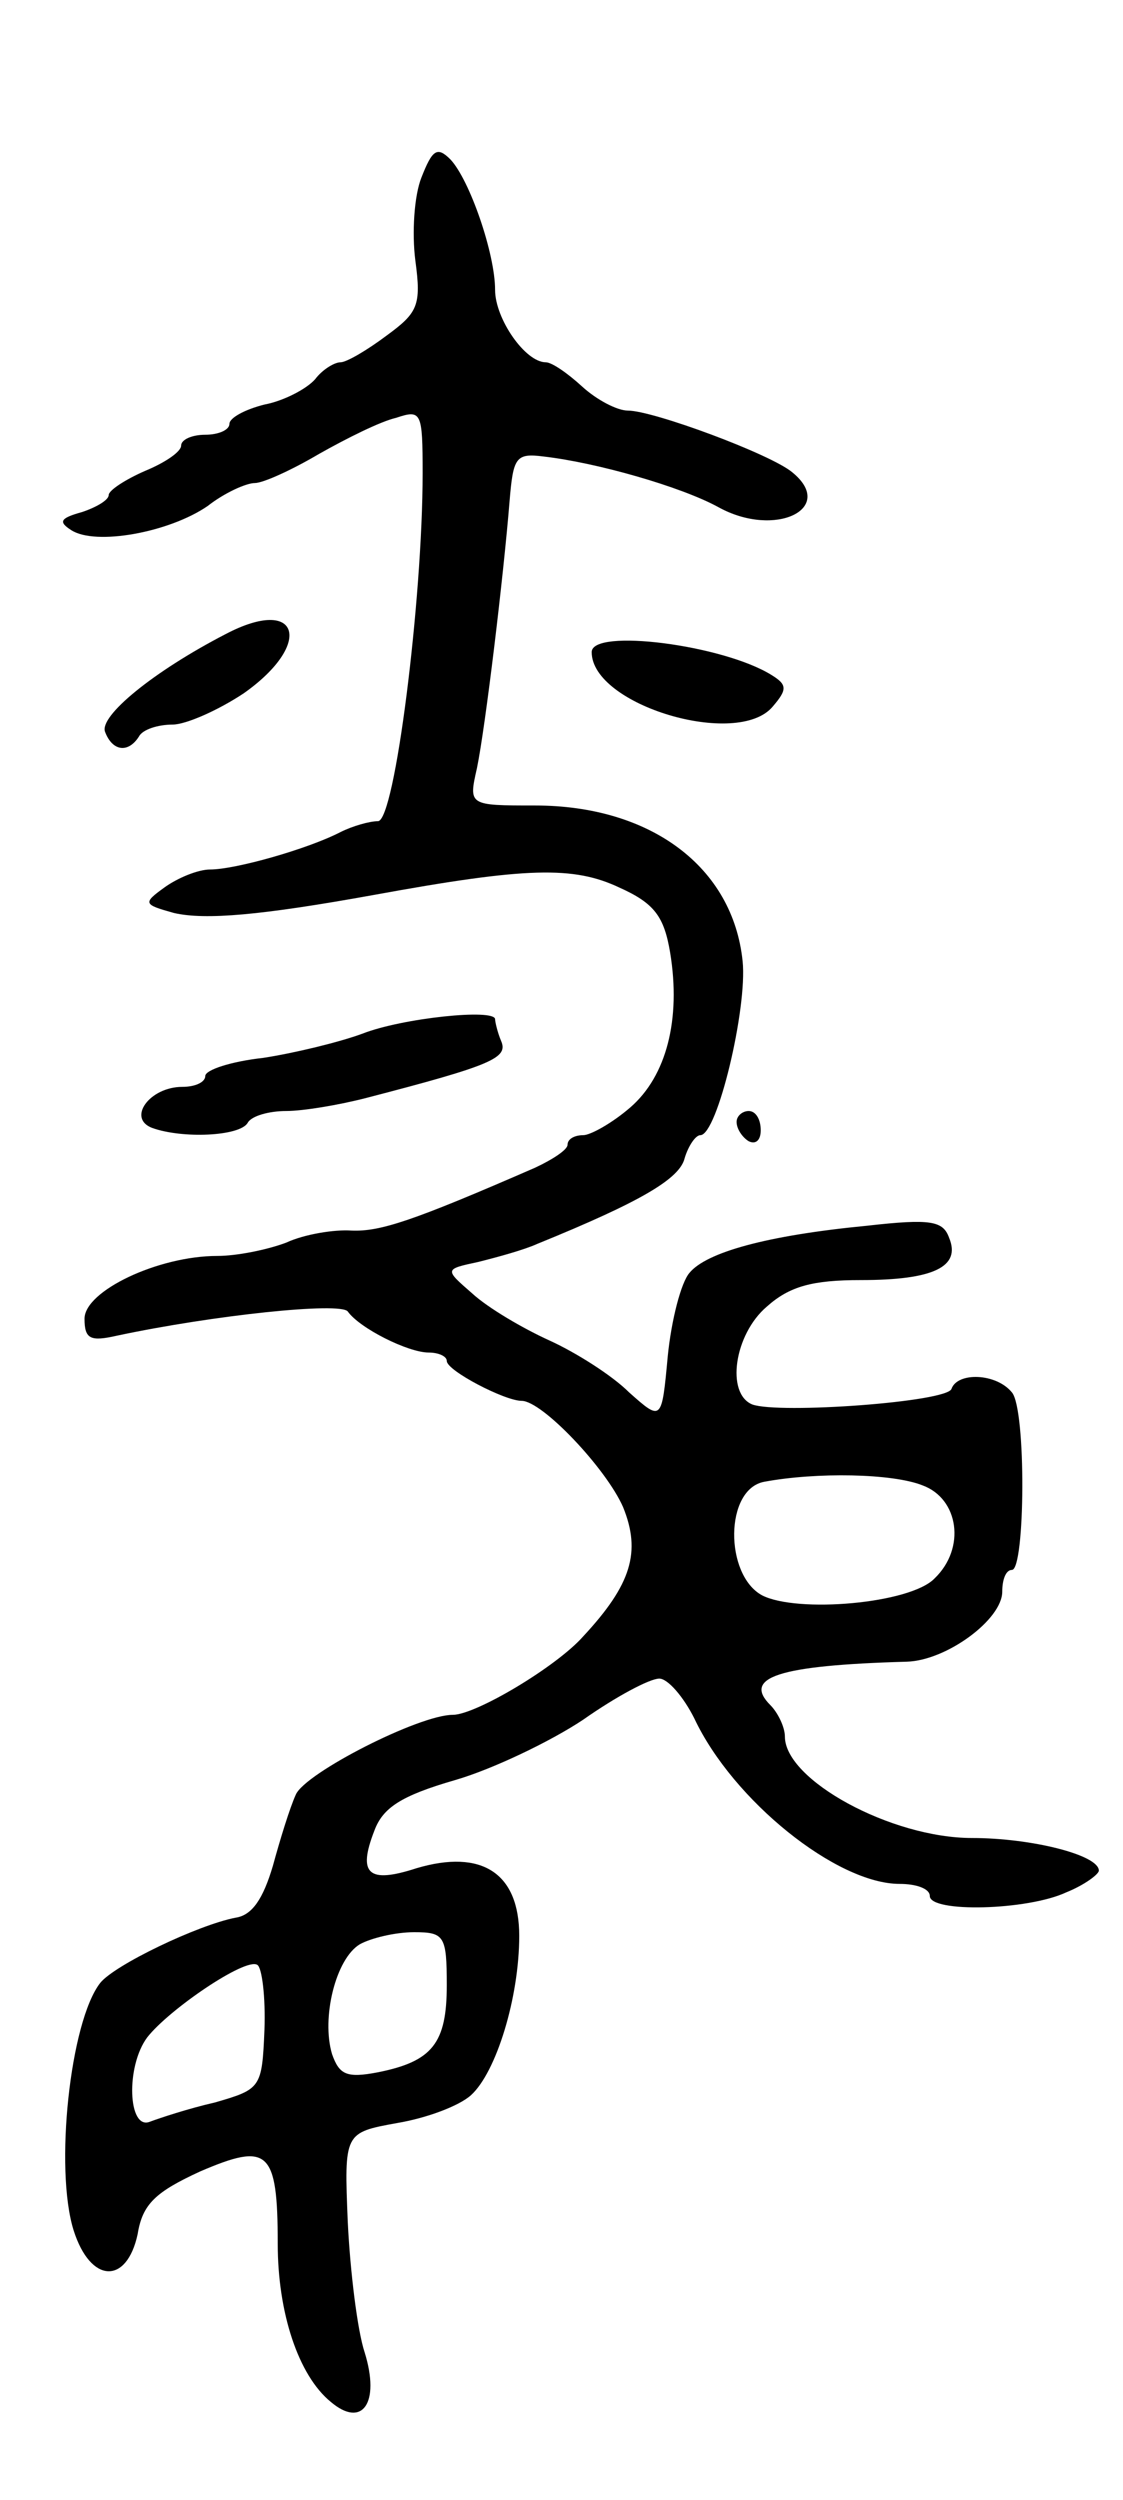 <svg version="1.0" xmlns="http://www.w3.org/2000/svg" width="93" height="207" viewBox="0 0 93 207" ><g transform="translate(0,207) scale(0.1,-0.1)" ><path d="M349 1923 c-6 -15 -8 -46 -5 -69 5 -37 2 -43 -24 -62 -16 -12 -33 -22 -38 -22 -5 0 -15 -6 -21 -14 -7 -8 -26 -18 -42 -21 -16 -4 -29 -11 -29 -16 0 -5 -9 -9 -20 -9 -11 0 -20 -4 -20 -9 0 -5 -13 -14 -30 -21 -16 -7 -30 -16 -30 -20 0 -4 -10 -10 -22 -14 -18 -5 -20 -8 -9 -15 20 -13 81 -2 113 20 14 11 32 19 39 19 7 0 31 11 53 24 23 13 51 27 64 30 21 7 22 5 22 -46 0 -104 -23 -288 -37 -288 -7 0 -21 -4 -31 -9 -27 -14 -87 -31 -108 -31 -10 0 -27 -7 -38 -15 -18 -13 -17 -14 8 -21 26 -6 72 -2 166 15 126 23 165 24 203 6 29 -13 37 -24 42 -54 9 -55 -3 -102 -33 -128 -15 -13 -33 -23 -39 -23 -7 0 -13 -3 -13 -8 0 -4 -12 -12 -27 -19 -101 -44 -128 -53 -152 -52 -14 1 -39 -3 -54 -10 -16 -6 -41 -11 -57 -11 -49 0 -110 -29 -110 -52 0 -17 5 -19 27 -14 80 17 185 28 191 20 10 -14 50 -34 67 -34 8 0 15 -3 15 -7 0 -8 48 -33 62 -33 17 0 70 -56 84 -88 15 -37 7 -64 -33 -107 -22 -25 -89 -65 -108 -65 -28 0 -122 -48 -130 -66 -5 -11 -13 -37 -19 -59 -8 -27 -17 -41 -31 -43 -31 -6 -100 -39 -112 -54 -25 -32 -38 -154 -22 -205 14 -44 44 -45 53 -3 4 25 15 35 52 52 56 24 64 18 64 -60 0 -57 17 -109 44 -131 26 -22 41 -1 28 41 -6 18 -12 67 -14 108 -3 74 -3 74 41 82 24 4 51 14 61 23 21 19 40 81 40 132 0 52 -31 72 -85 56 -40 -13 -49 -5 -35 31 7 19 22 29 67 42 31 9 79 32 106 50 27 19 55 34 63 34 7 0 20 -15 29 -33 32 -68 118 -137 170 -137 14 0 25 -4 25 -10 0 -14 81 -12 113 3 15 6 27 15 27 18 0 13 -56 27 -105 27 -67 0 -155 48 -155 84 0 8 -6 20 -12 26 -23 23 6 33 113 36 33 1 79 35 79 58 0 10 3 18 8 18 11 0 12 133 0 147 -13 16 -45 17 -50 3 -3 -11 -143 -21 -165 -13 -22 9 -15 58 12 81 19 17 38 22 78 22 60 0 83 11 73 35 -5 14 -15 16 -68 10 -83 -8 -133 -22 -147 -39 -7 -8 -15 -39 -18 -69 -5 -54 -5 -54 -32 -30 -14 14 -44 33 -66 43 -22 10 -51 27 -64 39 -23 20 -23 20 5 26 16 4 38 10 49 15 86 35 118 54 122 71 3 10 9 19 13 19 14 0 39 105 35 144 -8 78 -76 129 -172 129 -55 0 -55 0 -48 31 7 34 22 159 27 221 3 36 5 40 28 37 44 -5 114 -25 145 -42 47 -26 98 -1 61 29 -18 15 -115 51 -136 51 -9 0 -26 9 -38 20 -12 11 -25 20 -30 20 -17 0 -42 36 -42 60 0 30 -21 91 -37 108 -11 11 -15 8 -24 -15z m415 -1083 c30 -11 36 -52 10 -77 -20 -21 -114 -29 -143 -14 -31 17 -31 88 2 94 43 8 106 7 131 -3z m-394 -414 c0 -48 -12 -63 -57 -72 -26 -5 -32 -2 -38 15 -9 30 3 79 23 91 9 5 29 10 45 10 25 0 27 -3 27 -44z m-151 -37 c-2 -48 -3 -49 -41 -60 -22 -5 -46 -13 -54 -16 -18 -7 -20 46 -2 70 18 23 81 66 91 60 4 -2 7 -27 6 -54z"/><path d="M187 1545 c-60 -31 -105 -68 -100 -81 6 -16 19 -18 28 -4 3 6 16 10 28 10 11 0 38 12 59 26 58 41 46 81 -15 49z"/><path d="M490 1530 c0 -44 121 -80 150 -45 12 14 12 18 -1 26 -40 25 -149 39 -149 19z"/><path d="M300 1214 c-19 -7 -56 -16 -82 -20 -27 -3 -48 -10 -48 -15 0 -5 -8 -9 -19 -9 -27 0 -46 -26 -25 -34 25 -9 72 -7 79 4 3 6 18 10 32 10 14 0 44 5 67 11 104 27 117 33 111 47 -3 7 -5 16 -5 18 0 9 -77 1 -110 -12z"/><path d="M610 1141 c0 -6 5 -13 10 -16 6 -3 10 1 10 9 0 9 -4 16 -10 16 -5 0 -10 -4 -10 -9z"/></g></svg> 
